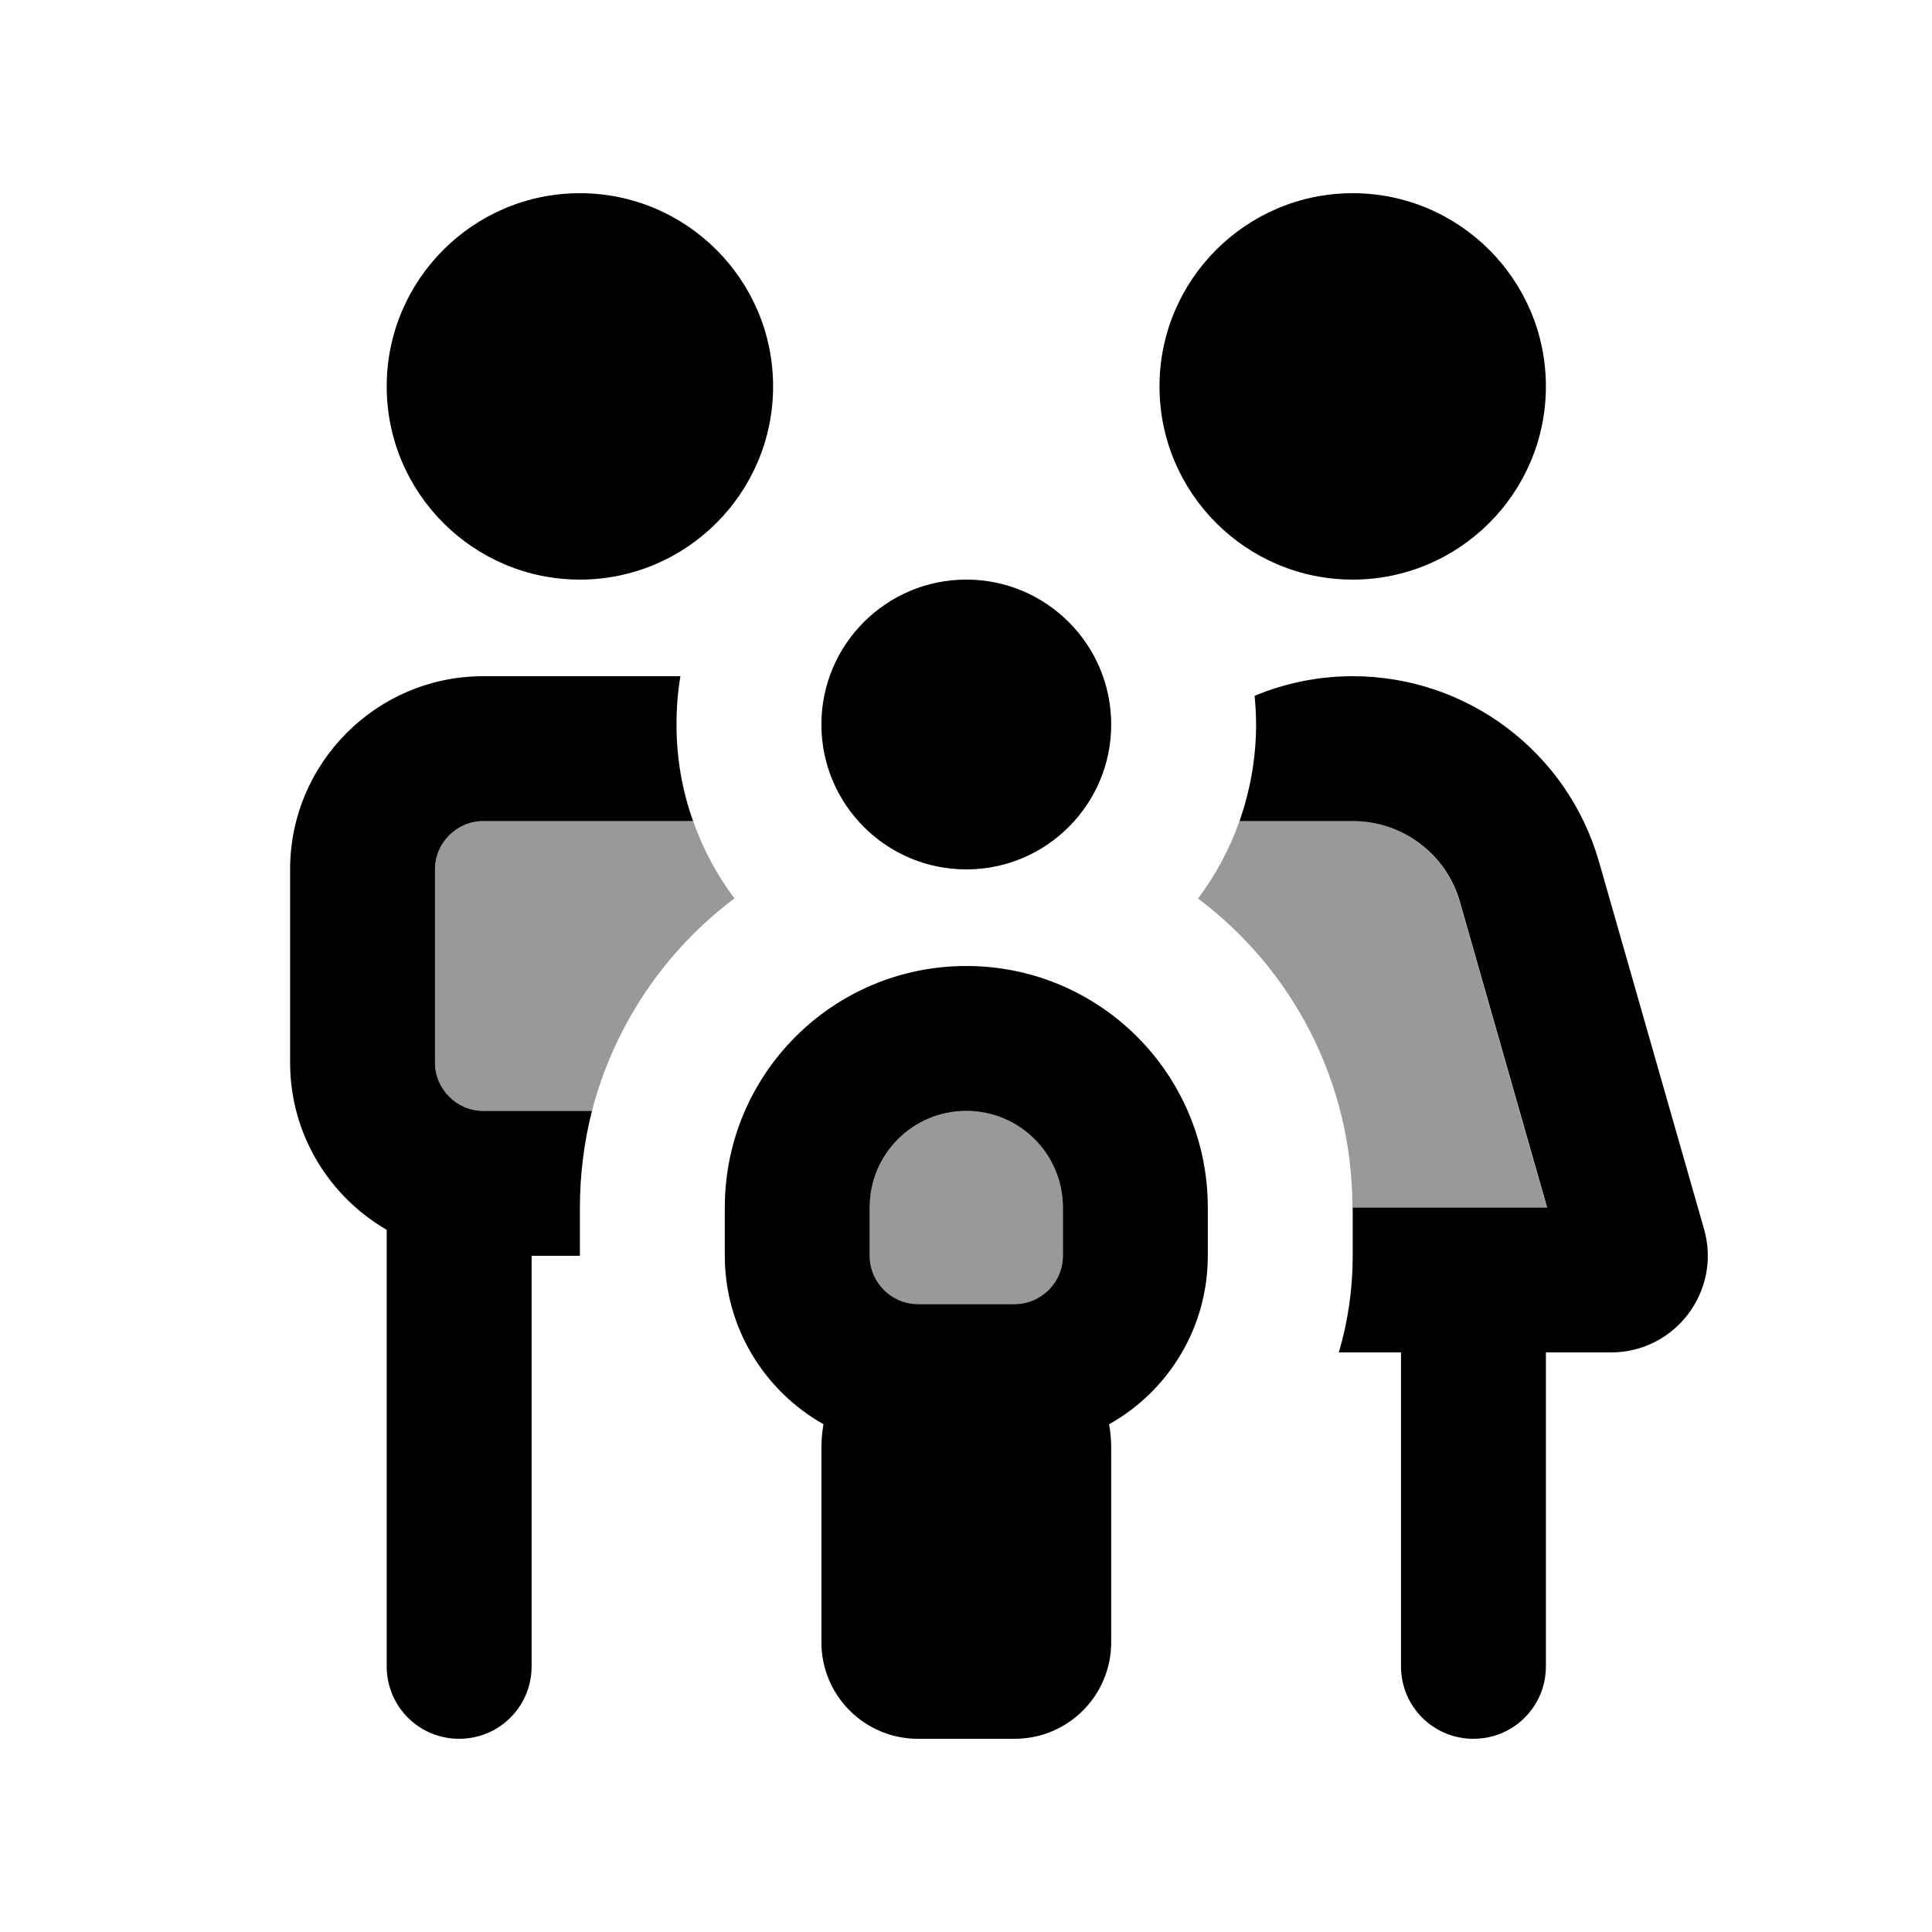 <svg xmlns="http://www.w3.org/2000/svg" viewBox="0 0 640 640"><!--! Font Awesome Pro 7.1.0 by @fontawesome - https://fontawesome.com License - https://fontawesome.com/license (Commercial License) Copyright 2025 Fonticons, Inc. --><path opacity=".4" fill="currentColor" d="M144.1 288C144.1 279.2 151.3 272 160.1 272L229.6 272C232.9 281.3 237.5 289.9 243.3 297.6C220.4 314.8 203.5 339.5 196.1 368L160.1 368C151.3 368 144.1 360.8 144.1 352L144.1 288zM288.1 400C288.1 382.3 302.4 368 320.1 368C337.8 368 352.1 382.3 352.1 400L352.1 416C352.1 424.8 344.9 432 336.1 432L304.1 432C295.3 432 288.1 424.8 288.1 416L288.1 400zM396.9 297.6C402.7 289.9 407.3 281.3 410.6 272L448.1 272C464.6 272 479 282.9 483.5 298.7L512.4 400L448 400C448 358.1 427.9 320.9 396.8 297.6z"/><path fill="currentColor" d="M192.1 64C227.4 64 256.1 92.7 256.1 128C256.1 163.3 227.4 192 192.1 192C156.8 192 128.1 163.3 128.1 128C128.1 92.7 156.8 64 192.1 64zM144.1 288L144.1 352C144.1 360.8 151.3 368 160.1 368L196.1 368C193.5 378.2 192.1 389 192.1 400L192.1 416L176.1 416L176.1 552C176.1 565.3 165.4 576 152.1 576C138.8 576 128.1 565.3 128.1 552L128.1 407.4C109 396.3 96.1 375.7 96.1 352L96.1 288C96.1 252.7 124.8 224 160.1 224L224.1 224C224.5 224 225 224 225.4 224C224.5 229.2 224.1 234.5 224.1 240C224.1 251.2 226 262 229.6 272L160.1 272C151.3 272 144.1 279.2 144.1 288zM448.1 272L410.6 272C414.1 262 416.1 251.2 416.1 240C416.1 236.8 415.9 233.6 415.6 230.5C425.7 226.3 436.7 224 448.1 224C486 224 519.3 249.1 529.7 285.5L564.5 407.2C570.3 427.6 555 448 533.7 448L512.1 448L512.1 552C512.1 565.3 501.4 576 488.1 576C474.8 576 464.1 565.3 464.1 552L464.1 448L443.5 448C446.5 437.9 448.1 427.1 448.1 416L448.1 400L512.5 400L483.6 298.7C479.1 282.9 464.6 272 448.2 272zM448.1 64C483.4 64 512.1 92.7 512.1 128C512.1 163.3 483.4 192 448.1 192C412.8 192 384.1 163.3 384.1 128C384.1 92.7 412.8 64 448.1 64zM320.1 192C346.6 192 368.1 213.5 368.1 240C368.1 266.5 346.6 288 320.1 288C293.6 288 272.1 266.5 272.1 240C272.1 213.5 293.6 192 320.1 192zM352.1 400C352.1 382.3 337.8 368 320.1 368C302.4 368 288.1 382.3 288.1 400L288.1 416C288.1 424.8 295.3 432 304.1 432L336.1 432C344.9 432 352.1 424.8 352.1 416L352.1 400zM400.1 416C400.1 440 386.9 460.9 367.4 471.8C367.9 474.5 368.1 477.2 368.1 480L368.1 544C368.1 561.7 353.8 576 336.1 576L304.1 576C286.4 576 272.1 561.7 272.1 544L272.1 480C272.1 477.2 272.3 474.5 272.8 471.8C253.3 460.8 240.1 439.9 240.1 416L240.1 400C240.1 355.8 275.9 320 320.1 320C364.3 320 400.1 355.8 400.1 400L400.1 416z"/></svg>